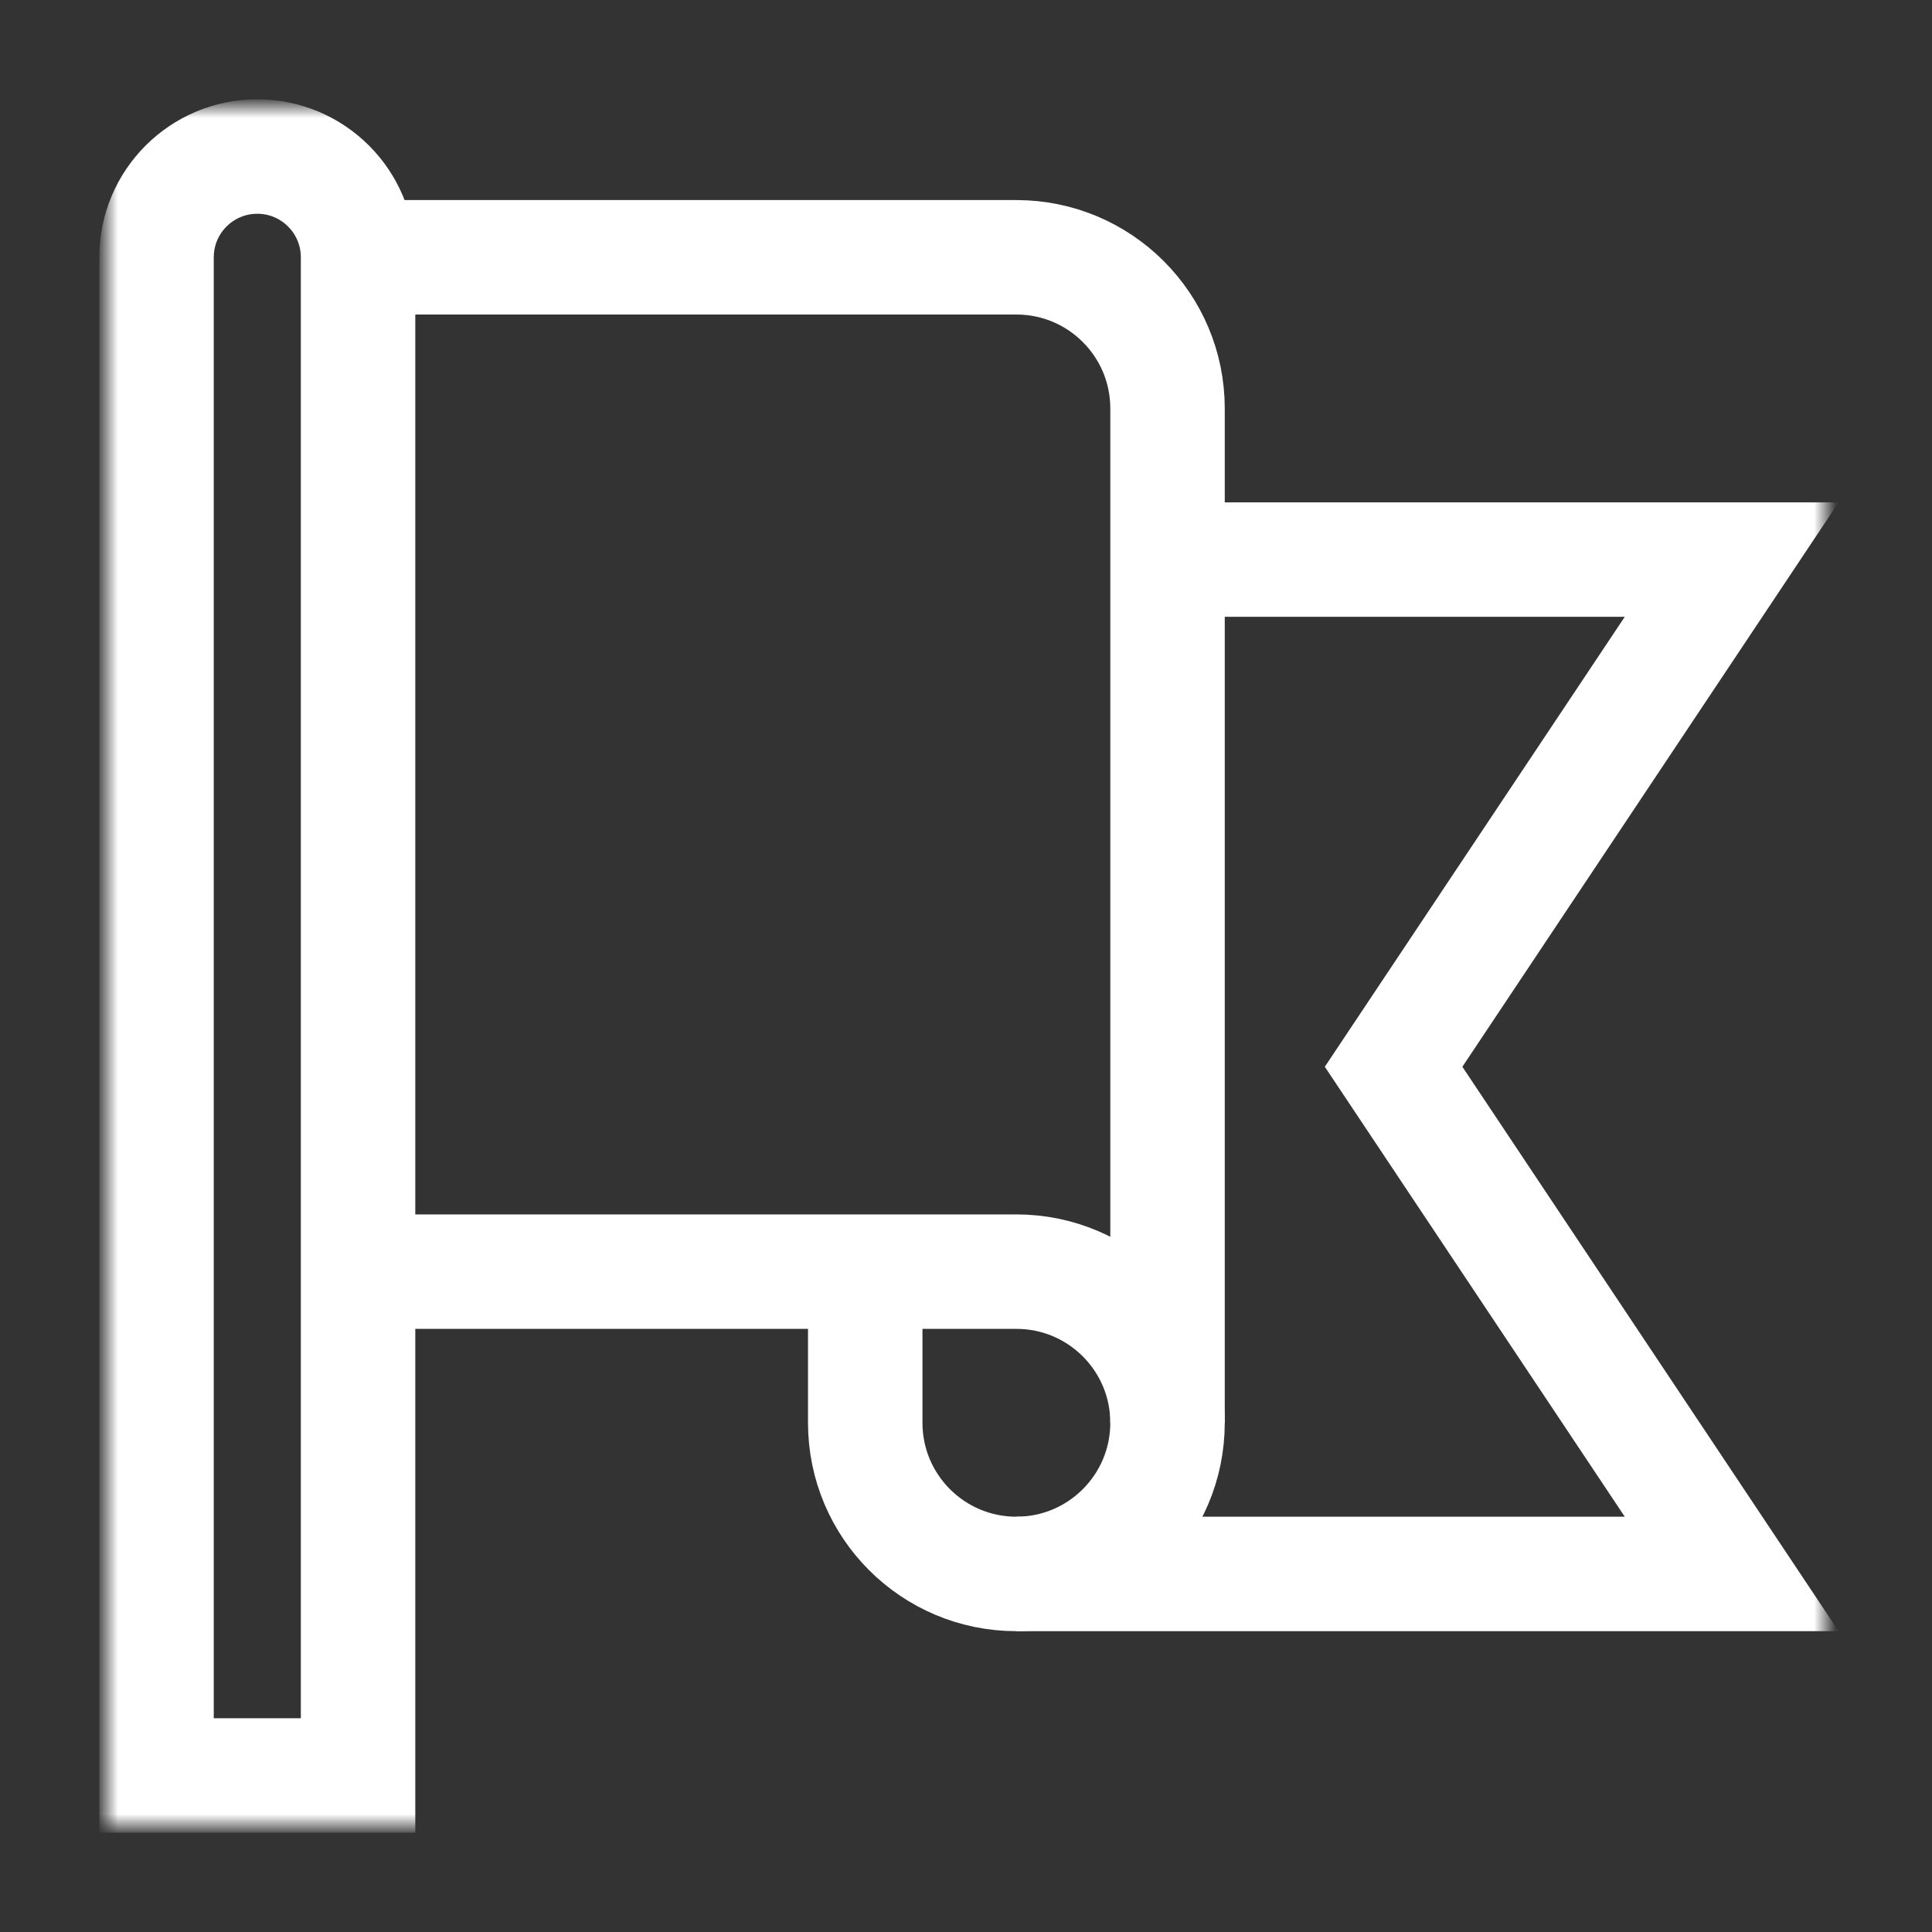 <svg xmlns="http://www.w3.org/2000/svg" width="90" height="90" viewBox="0 0 90 90" fill="none"><rect x="0" y="0" width="90" height="90" fill="#333333" stroke="none"/><mask id="mask0_2083_509" style="mask-type:luminance" maskUnits="userSpaceOnUse" x="4" y="4" width="82" height="82"><path d="M4.945 4.945H85.055V85.055H4.945V4.945Z" fill="white"></path></mask><g mask="url(#mask0_2083_509)"><path d="M47.347 73.32H80.669L64.919 49.694L80.669 26.068H54.388" stroke="white" stroke-width="5.332" stroke-miterlimit="10"></path><path d="M16.68 11.986H47.347C51.236 11.986 54.388 15.138 54.388 19.027V66.279" stroke="white" stroke-width="5.332" stroke-miterlimit="10"></path><path d="M40.306 59.238V66.279C40.306 70.168 43.458 73.32 47.347 73.32C51.236 73.32 54.388 70.168 54.388 66.279C54.388 62.391 51.236 59.238 47.347 59.238H16.68" stroke="white" stroke-width="5.332" stroke-miterlimit="10"></path><path d="M11.986 7.292C9.394 7.292 7.292 9.394 7.292 11.986V82.708H16.68V11.986C16.68 9.394 14.578 7.292 11.986 7.292Z" stroke="white" stroke-width="5.332" stroke-miterlimit="10"></path></g></svg>